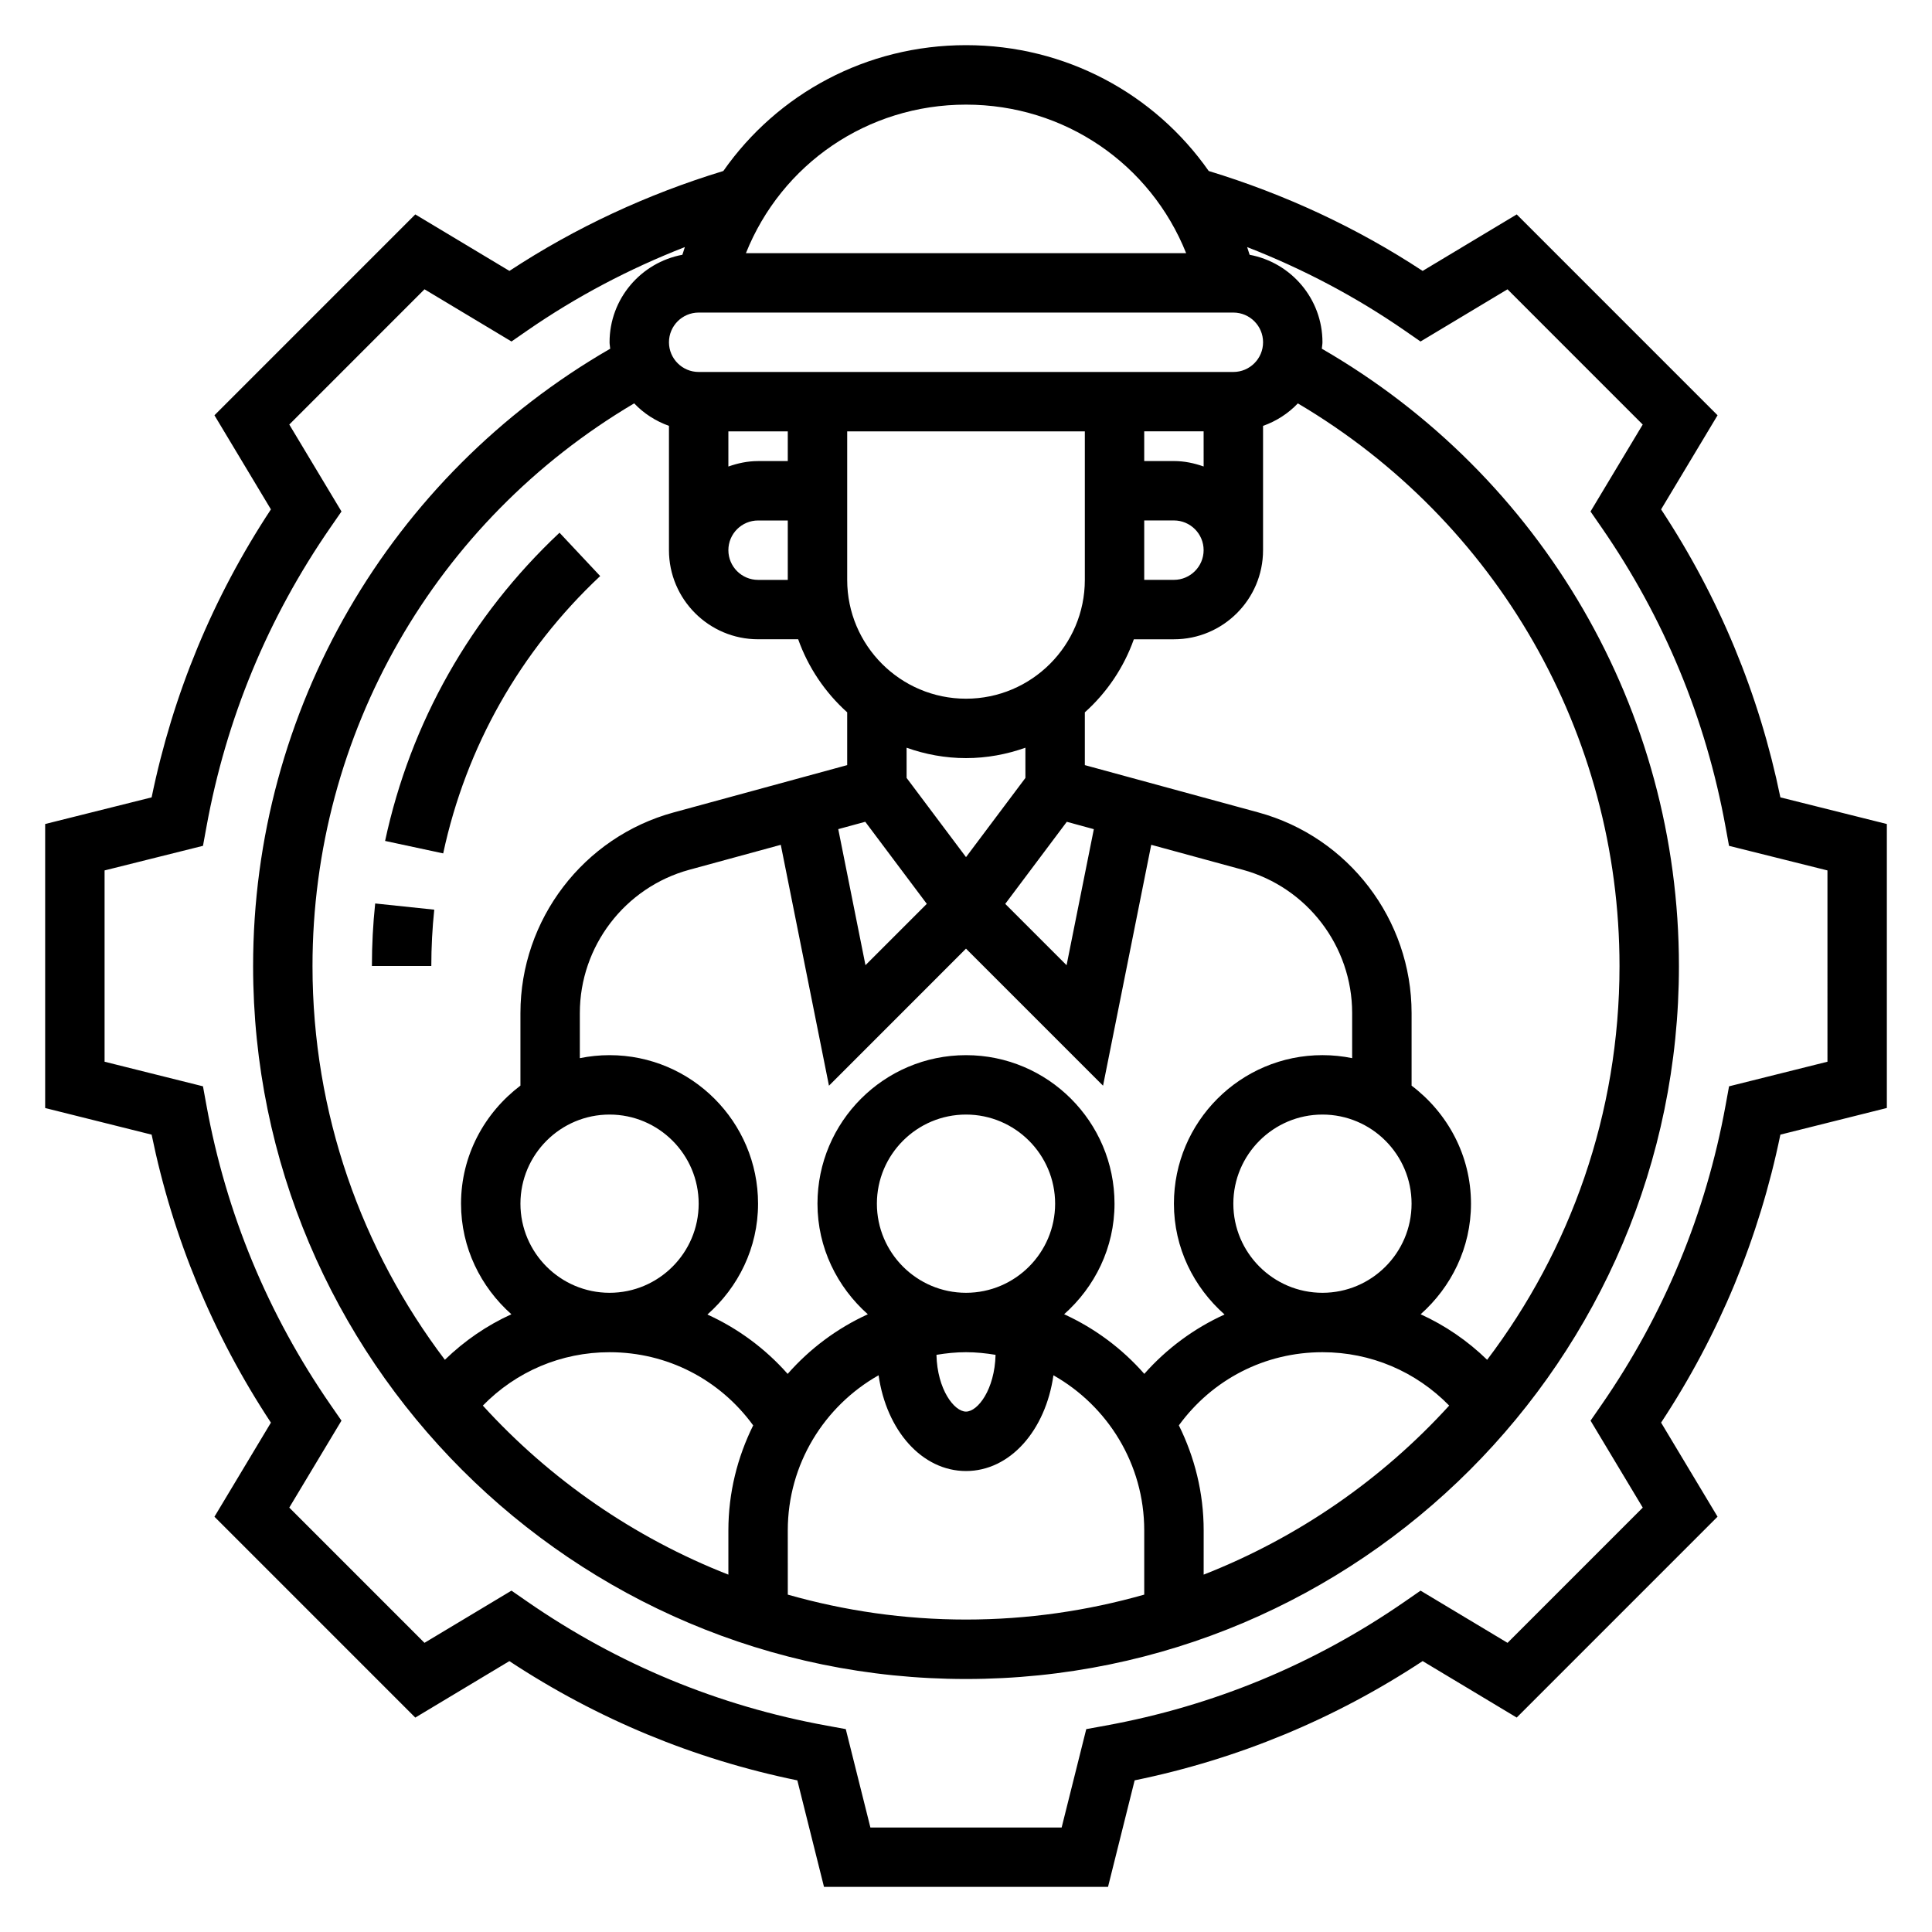 <?xml version="1.0" encoding="UTF-8"?>
<!-- Uploaded to: ICON Repo, www.iconrepo.com, Generator: ICON Repo Mixer Tools -->
<svg fill="#000000" width="800px" height="800px" version="1.1" viewBox="144 144 512 512" xmlns="http://www.w3.org/2000/svg">
 <g>
  <path d="m615.82 355.31c-5.621-27.363-16.238-52.988-31.613-76.32l14.965-24.938-53.223-53.23-24.938 14.973c-17.5-11.508-36.559-20.34-56.688-26.48-14.344-20.469-37.918-33.348-64.32-33.348s-49.98 12.879-64.312 33.348c-20.129 6.133-39.188 14.973-56.688 26.48l-24.949-14.973-53.223 53.23 14.965 24.938c-15.375 23.332-25.984 48.965-31.613 76.32l-28.215 7.062v75.266l28.215 7.055c5.621 27.363 16.238 52.988 31.613 76.32l-14.965 24.934 53.223 53.23 24.93-14.965c23.332 15.375 48.965 25.992 76.32 31.605l7.062 28.215h75.273l7.055-28.223c27.363-5.613 52.988-16.23 76.32-31.605l24.93 14.965 53.223-53.23-14.961-24.93c15.375-23.332 25.984-48.965 31.613-76.32l28.215-7.062v-75.254zm-127.88-104.41c52.727 31.148 85.246 87.586 85.246 149.11 0 39.164-13.082 75.312-35.078 104.35-5.203-5.062-11.148-9.117-17.625-12.066 8.117-7.223 13.344-17.621 13.344-29.309 0-12.809-6.242-24.098-15.742-31.285v-19.23c0-24.781-16.695-46.648-40.605-53.168l-45.988-12.539v-13.984c5.816-5.219 10.32-11.848 12.988-19.363h10.625c13.02 0 23.617-10.598 23.617-23.617v-32.938c3.535-1.258 6.684-3.289 9.219-5.957zm-166.66 5.961v32.934c0 13.02 10.598 23.617 23.617 23.617h10.629c2.668 7.512 7.172 14.137 12.988 19.363v13.988l-45.988 12.539c-23.91 6.512-40.605 28.383-40.605 53.164v19.23c-9.5 7.195-15.742 18.484-15.742 31.285 0 11.691 5.227 22.09 13.344 29.309-6.481 2.953-12.422 7.016-17.625 12.066-21.996-29.043-35.082-65.191-35.082-104.35 0-61.52 32.52-117.95 85.246-149.11 2.535 2.668 5.684 4.699 9.219 5.961zm125.95 25.062h7.871c4.336 0 7.871 3.527 7.871 7.871s-3.535 7.871-7.871 7.871h-7.871zm15.746-14.297c-2.473-0.879-5.102-1.445-7.875-1.445h-7.871v-7.871h15.742zm7.871 195.36c0-13.02 10.598-23.617 23.617-23.617 13.02 0 23.617 10.598 23.617 23.617 0 13.02-10.598 23.617-23.617 23.617-13.023-0.004-23.617-10.598-23.617-23.617zm31.488-38.566c-2.543-0.52-5.18-0.797-7.875-0.797-21.703 0-39.359 17.656-39.359 39.359 0 11.73 5.258 22.152 13.422 29.371-8.086 3.676-15.336 9.02-21.27 15.734-5.856-6.668-13.082-12.074-21.246-15.801 8.125-7.215 13.352-17.613 13.352-29.301 0-21.703-17.656-39.359-39.359-39.359s-39.359 17.656-39.359 39.359c0 11.691 5.227 22.09 13.344 29.309-8.172 3.723-15.391 9.141-21.246 15.801-5.934-6.715-13.188-12.059-21.27-15.734 8.168-7.219 13.426-17.648 13.426-29.375 0-21.703-17.656-39.359-39.359-39.359-2.691 0-5.328 0.277-7.871 0.797v-11.949c0-17.703 11.926-33.312 29.008-37.977l24.246-6.613 12.77 63.836 36.312-36.324 36.32 36.32 12.77-63.836 24.246 6.613c17.074 4.66 29 20.27 29 37.977zm-125.95 38.566c0-13.02 10.598-23.617 23.617-23.617s23.617 10.598 23.617 23.617c0 13.02-10.598 23.617-23.617 23.617-13.023-0.004-23.617-10.598-23.617-23.617zm23.617 39.359c2.676 0 5.273 0.277 7.832 0.699-0.23 9.195-4.707 15.043-7.832 15.043s-7.606-5.848-7.832-15.043c2.555-0.426 5.152-0.699 7.832-0.699zm-118.08-39.359c0-13.02 10.598-23.617 23.617-23.617 13.02 0 23.617 10.598 23.617 23.617 0 13.02-10.598 23.617-23.617 23.617-13.02-0.004-23.617-10.598-23.617-23.617zm70.848-165.31h-7.871c-4.336 0-7.871-3.527-7.871-7.871s3.535-7.871 7.871-7.871h7.871zm20.531 64.102 16.312 21.75-16.254 16.254-7.211-36.055zm53.355 38.012-16.254-16.254 16.312-21.75 7.164 1.953zm-10.91-49.633-15.742 20.988-15.742-20.988-0.004-8.004c4.938 1.754 10.219 2.754 15.742 2.754 5.527 0 10.809-1.008 15.742-2.754zm-15.742-20.996c-17.367 0-31.488-14.121-31.488-31.488v-39.359h62.977v39.359c0 17.367-14.125 31.488-31.488 31.488zm-47.234-62.973h-7.871c-2.769 0-5.398 0.566-7.871 1.449v-9.324h15.742zm-47.23 236.16c15.281 0 29.18 7.211 38.062 19.391-4.168 8.406-6.574 17.836-6.574 27.84v11.715c-25.031-9.809-47.262-25.238-65.07-44.801 8.84-9.035 20.758-14.145 33.582-14.145zm47.23 47.23c0-17.625 9.723-33 24.066-41.117 2.086 14.629 11.5 25.375 23.168 25.375s21.082-10.746 23.168-25.371c14.34 8.113 24.062 23.488 24.062 41.113v17.012c-15.027 4.273-30.859 6.606-47.23 6.606-16.375 0-32.203-2.332-47.23-6.606zm103.64-27.844c8.879-12.176 22.781-19.387 38.059-19.387 12.824 0 24.742 5.109 33.582 14.145-17.805 19.555-40.039 34.984-65.07 44.801l0.004-11.715c0-10.004-2.41-19.434-6.574-27.844zm14.445-279.16h-141.7c-4.336 0-7.871-3.527-7.871-7.871s3.535-7.871 7.871-7.871h141.7c4.336 0 7.871 3.527 7.871 7.871 0.004 4.344-3.531 7.871-7.867 7.871zm-70.848-70.848c26.16 0 48.887 15.77 58.332 39.359h-116.66c9.445-23.594 32.172-39.359 58.332-39.359zm228.29 253.64-26.078 6.519-0.914 5c-5.227 28.703-16.289 55.418-32.898 79.422l-2.891 4.18 13.832 23.043-35.832 35.84-23.051-13.832-4.172 2.891c-24 16.609-50.719 27.68-79.422 32.891l-5 0.914-6.523 26.074h-50.68l-6.527-26.078-5-0.914c-28.703-5.211-55.418-16.27-79.422-32.891l-4.172-2.891-23.051 13.832-35.832-35.84 13.832-23.043-2.891-4.18c-16.602-24-27.672-50.719-32.898-79.422l-0.914-5-26.074-6.516v-50.695l26.078-6.519 0.914-5c5.227-28.703 16.289-55.418 32.898-79.422l2.891-4.18-13.832-23.043 35.832-35.84 23.051 13.832 4.172-2.891c13.027-9.012 27.047-16.383 41.777-22.129-0.227 0.676-0.449 1.355-0.66 2.039-10.961 2.043-19.297 11.637-19.297 23.188 0 0.582 0.133 1.133 0.172 1.707-58.48 33.754-94.637 95.848-94.637 163.61 0 104.17 84.758 188.93 188.93 188.93s188.93-84.758 188.93-188.93c0-67.754-36.156-129.85-94.637-163.61 0.035-0.574 0.168-1.125 0.168-1.707 0-11.547-8.336-21.145-19.301-23.184-0.211-0.684-0.434-1.363-0.66-2.039 14.738 5.746 28.75 13.113 41.777 22.129l4.172 2.891 23.051-13.832 35.832 35.84-13.832 23.043 2.891 4.18c16.602 24 27.672 50.719 32.898 79.422l0.914 5 26.086 6.516z"/>
  <path d="m261.45 370.16c6.047-28.223 20.43-53.633 41.605-73.5l-10.777-11.484c-23.516 22.082-39.5 50.324-46.223 81.68z"/>
  <path d="m242.56 400h15.742c0-4.992 0.262-10.004 0.781-14.926l-15.656-1.645c-0.578 5.461-0.867 11.035-0.867 16.57z"/>
 </g>
</svg>
